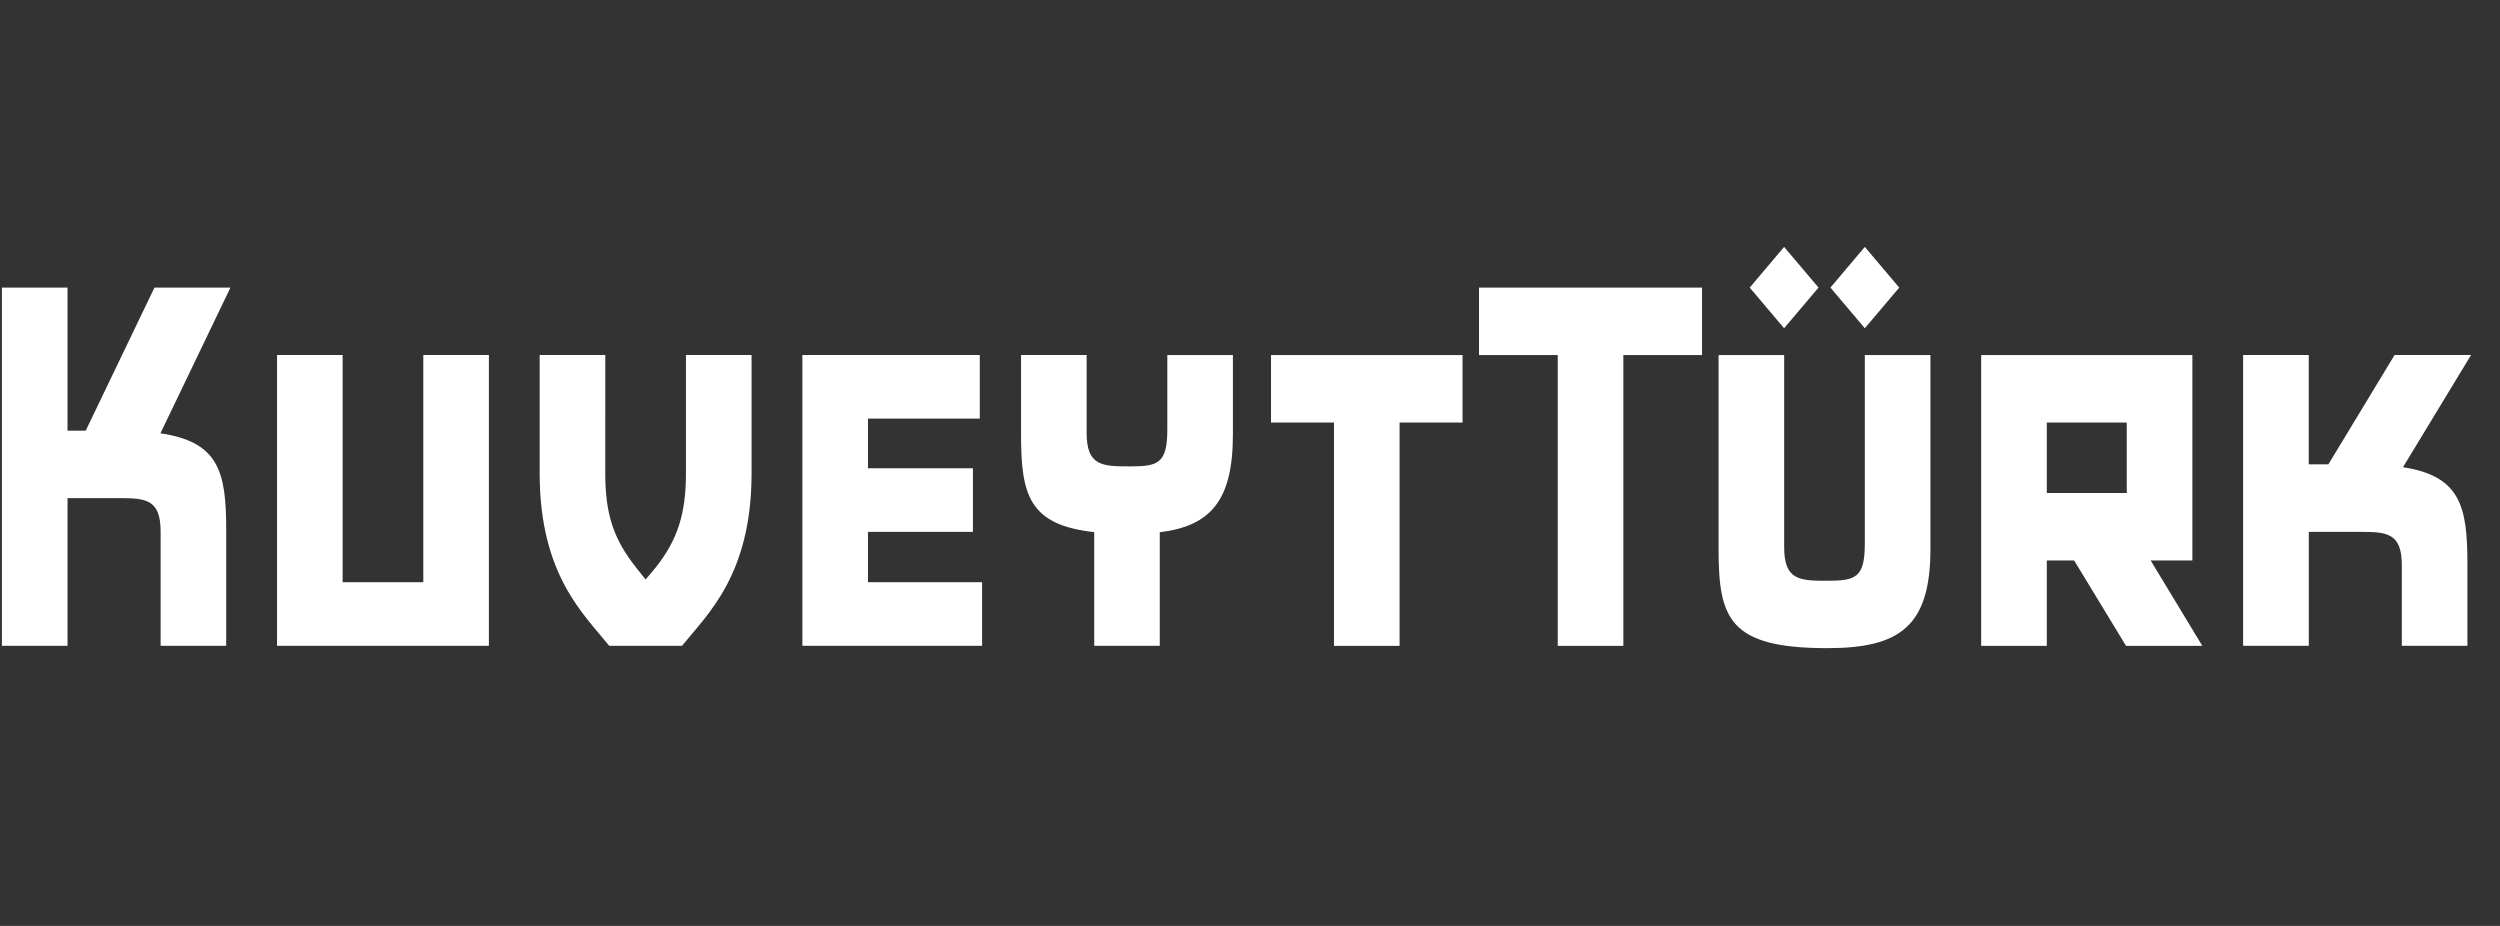 <svg width="81" height="30" viewBox="0 0 81 30" fill="none" xmlns="http://www.w3.org/2000/svg">
<rect x="0" y="0" width="81" height="30" fill="#333333" stroke="none"/>
<path d="M57.805 10.635L58.92 9.318L57.805 8L56.691 9.318L57.805 10.635ZM59.306 9.318L60.42 8L61.535 9.318L60.42 10.635L59.306 9.318ZM55.146 9.318H47.92V11.505H50.471V20.926H52.597V11.505H55.146V9.318ZM68.907 13.69H66.316V15.974H68.907V13.69ZM68.882 20.924L67.203 18.16H66.316V20.926H64.19V11.505H71.033V18.16H69.682L71.355 20.926H68.882V20.924ZM72.679 20.924H74.805V17.232H76.418C77.311 17.232 77.819 17.245 77.819 18.311V20.924H79.944V18.261C79.944 16.401 79.713 15.426 77.857 15.137L80.062 11.503H77.584L75.44 15.044H74.803V11.503H72.677V20.924H72.679ZM60.42 17.622V11.505H62.546V17.786C62.546 20.298 61.546 21 59.209 21C56.022 21 55.682 20.046 55.682 17.786V11.505H57.807V17.736C57.807 18.803 58.317 18.817 59.209 18.817C60.111 18.814 60.42 18.726 60.42 17.622ZM36.609 15.111C35.717 15.111 35.207 15.099 35.207 14.031V11.503H33.082V14.08C33.082 16.031 33.335 17.01 35.453 17.241V20.924H37.576V17.245C39.226 17.043 39.946 16.214 39.946 14.082V11.505H37.821V13.919C37.821 15.023 37.513 15.111 36.609 15.111ZM31.745 13.563H28.122V15.172H31.523V17.232H28.122V18.864H31.82V20.924H25.997V11.503H31.745V13.563ZM13.715 18.864H11.101V11.503H8.976V20.924H15.84V11.503H13.715V18.864ZM47.386 13.69H45.346V20.926H43.221V13.69H41.181V11.505H47.386V13.69ZM0.062 20.924H2.188V16.139H3.802C4.696 16.139 5.204 16.151 5.204 17.219V20.924H7.329V17.17C7.329 15.294 7.096 14.319 5.198 14.039L7.466 9.318H5.004L2.778 13.953H2.188V9.318H0.062V20.924ZM19.612 11.503L19.61 15.333C19.61 16.655 19.88 17.469 20.608 18.386L20.918 18.776L21.245 18.386C21.961 17.484 22.225 16.627 22.225 15.333V11.503H24.351V15.333C24.351 18.631 22.916 19.904 22.098 20.924H19.739C18.922 19.904 17.485 18.631 17.485 15.333V11.503H19.612Z" fill="white"/>
</svg>
